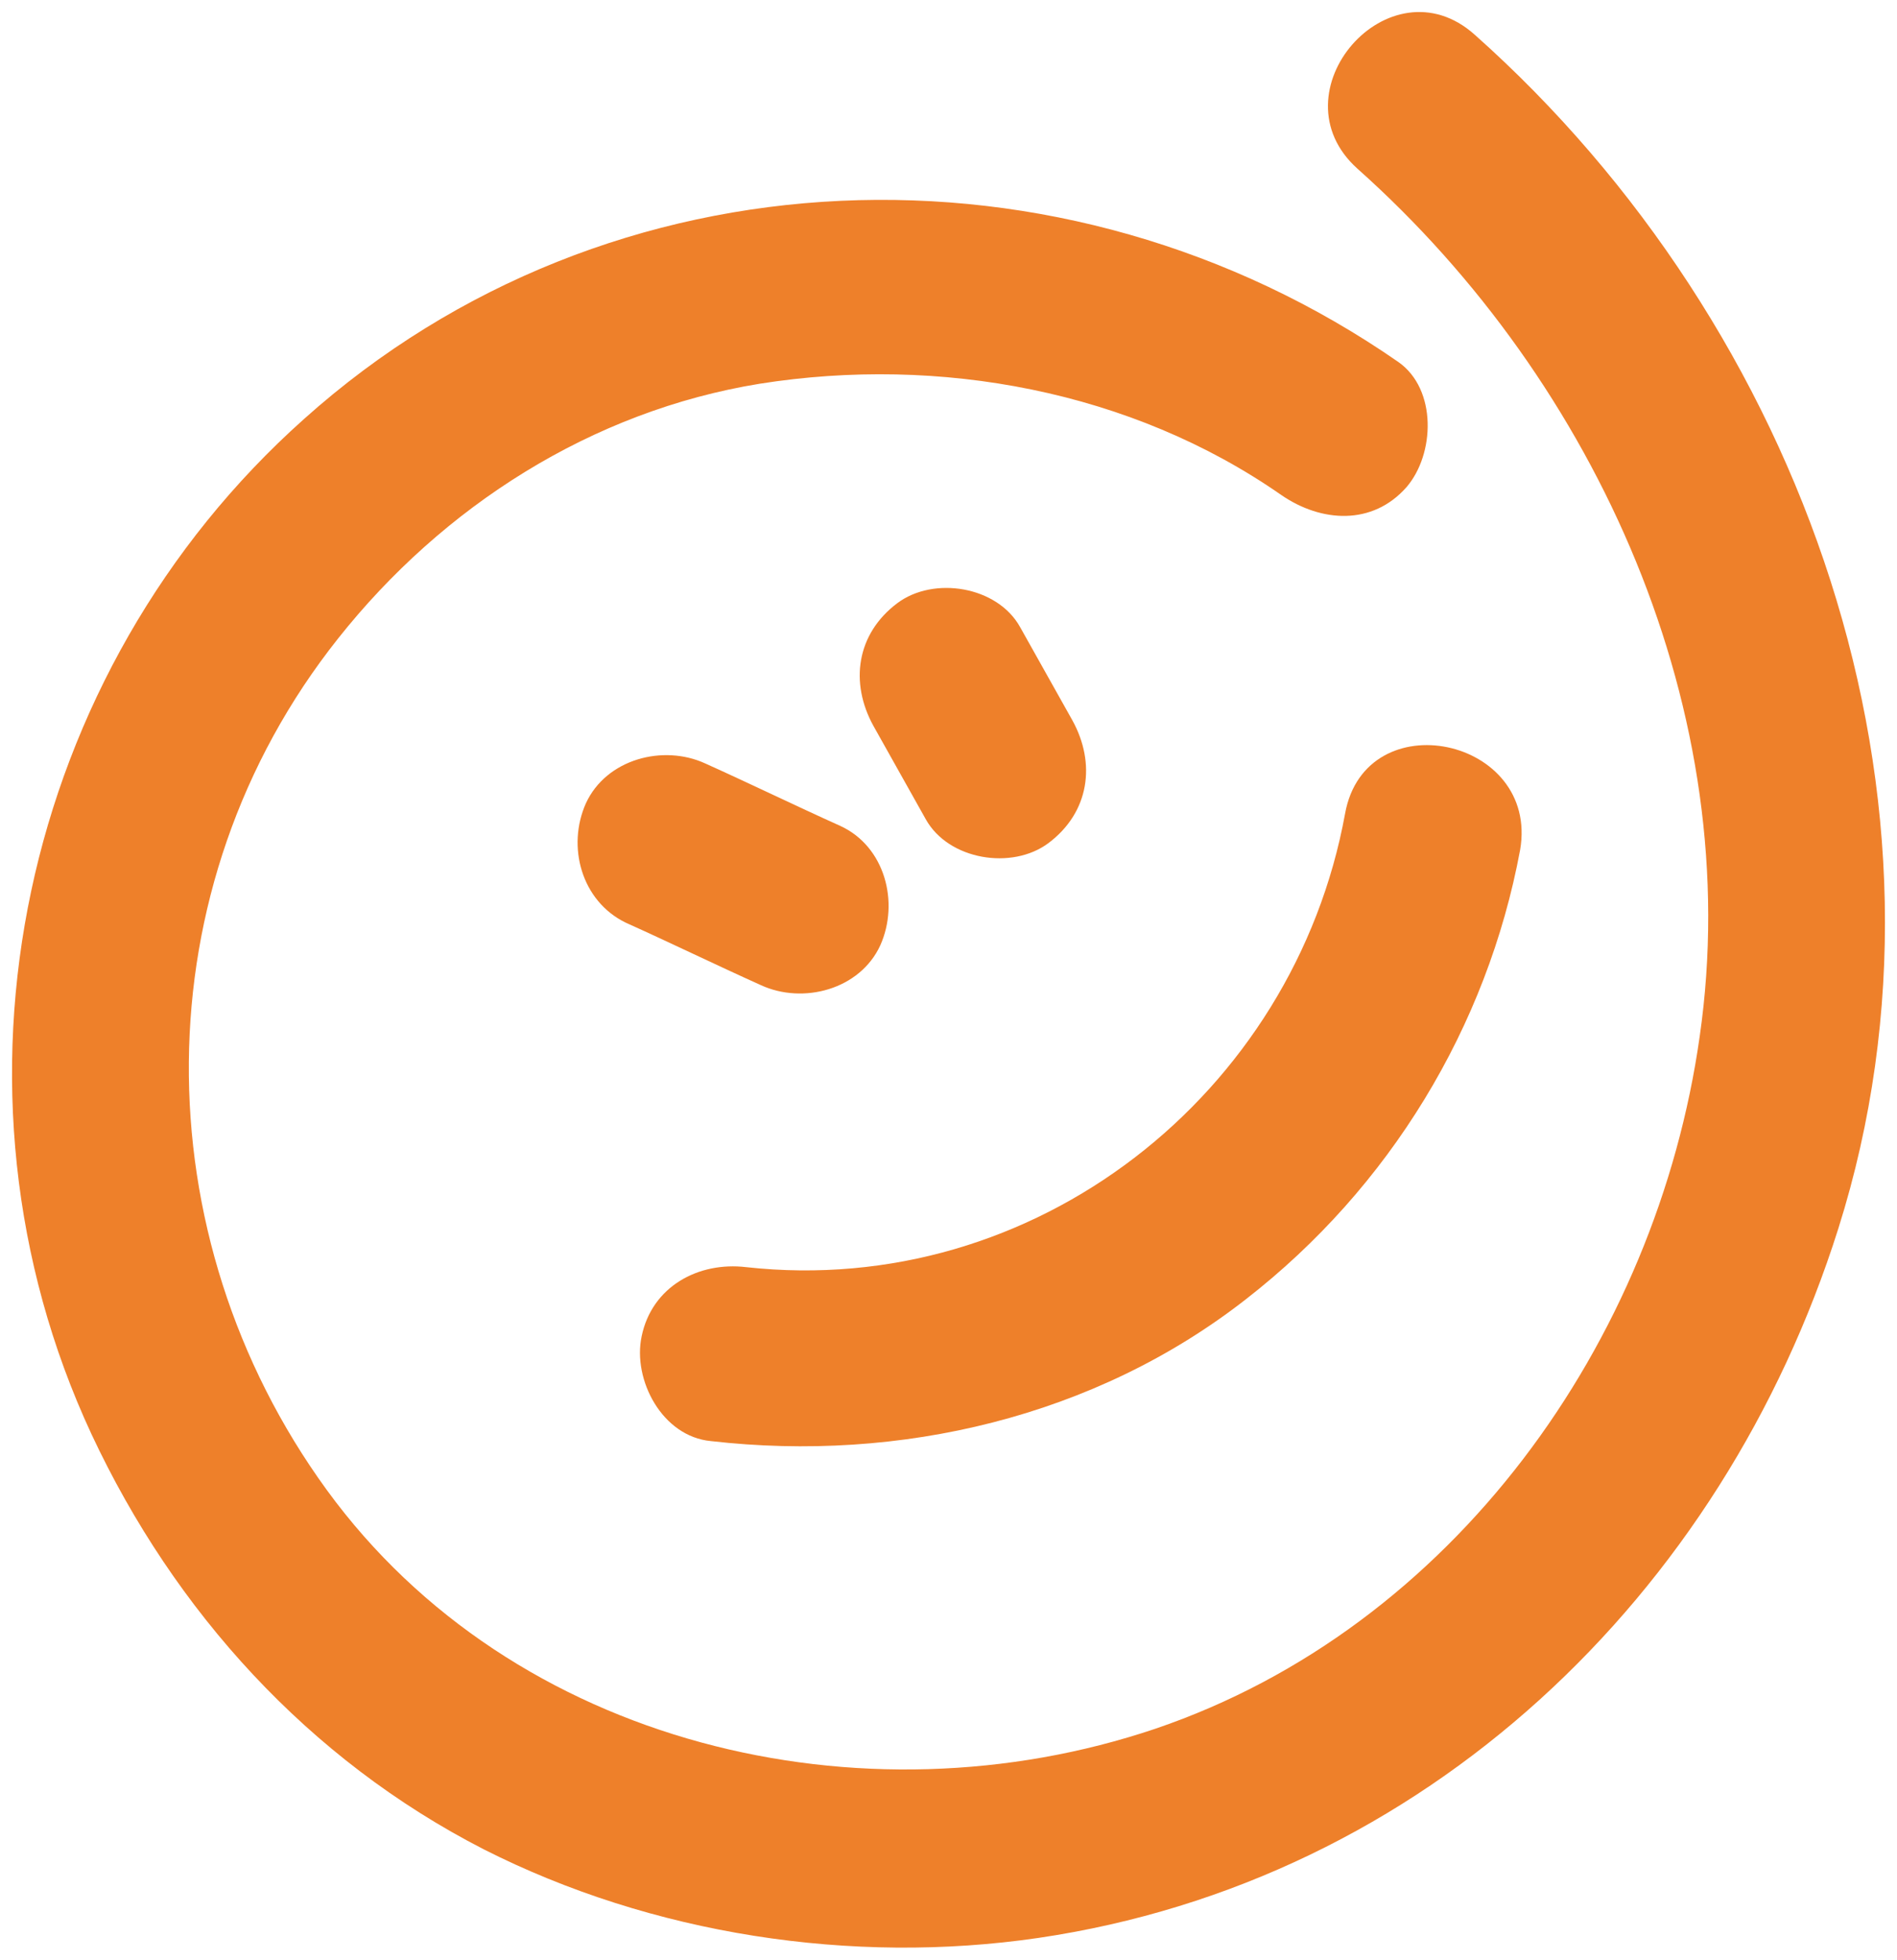 <?xml version="1.0" encoding="UTF-8"?> <svg xmlns="http://www.w3.org/2000/svg" viewBox="6379.951 4675.951 141.927 146.557"><path fill="#ee802a" stroke="none" fill-opacity="1" stroke-width="0.9" stroke-opacity="1" fill-rule="evenodd" display="undefined" stroke-linecap="undefined" stroke-linejoin="undefined" stroke-dasharray="undefined" paint-order="undefined" id="tSvg11b5ca0585f" title="Path 1" d="M 6490.281 4678.544 C 6483.904 4672.847 6475.145 4682.881 6481.523 4688.578 C 6499.464 4704.563 6510.603 4729.307 6507.117 4753.456 C 6503.886 4776.329 6488.665 4797.671 6466.387 4805.239 C 6444.45 4812.636 6418.345 4806.514 6404.401 4787.383 C 6390.541 4768.336 6390.456 4742.317 6405.251 4723.695 C 6413.074 4713.832 6424.213 4706.689 6436.797 4704.648 C 6450.232 4702.523 6464.602 4705.159 6475.826 4712.981 C 6478.802 4715.022 6482.628 4715.277 6485.179 4712.386 C 6487.305 4709.92 6487.475 4705.074 6484.584 4703.033 C 6459.585 4685.687 6425.573 4686.792 6402.7 4707.284 C 6381.527 4726.161 6374.725 4757.282 6386.799 4783.216 C 6393.007 4796.481 6403.04 4807.535 6416.135 4814.252 C 6428.719 4820.629 6443.684 4822.925 6457.629 4820.884 C 6486.539 4816.633 6508.817 4795.29 6517.49 4767.826C 6527.609 4735.769 6514.854 4700.397 6490.281 4678.544Z"></path><path fill="#ee802a" stroke="none" fill-opacity="1" stroke-width="0.9" stroke-opacity="1" fill-rule="evenodd" display="undefined" stroke-linecap="undefined" stroke-linejoin="undefined" stroke-dasharray="undefined" paint-order="undefined" id="tSvg5c02c22650" title="Path 2" d="M 6480.587 4736.79 C 6476.761 4757.792 6457.374 4773.098 6435.777 4770.717 C 6432.205 4770.292 6428.719 4772.162 6427.954 4775.904 C 6427.274 4779.135 6429.484 4783.386 6433.141 4783.726 C 6447.256 4785.342 6461.881 4781.941 6473.19 4773.098 C 6483.904 4764.765 6491.216 4752.775 6493.682 4739.511C 6495.127 4731.093 6482.118 4728.372 6480.587 4736.79Z"></path><path fill="#ee802a" stroke="none" fill-opacity="1" stroke-width="0.9" stroke-opacity="1" fill-rule="evenodd" display="undefined" stroke-linecap="undefined" stroke-linejoin="undefined" stroke-dasharray="undefined" paint-order="undefined" id="tSvg531cc155b6" title="Path 3" d="M 6442.834 4737.725 C 6439.433 4736.195 6436.117 4734.579 6432.716 4733.048 C 6429.569 4731.603 6425.318 4732.708 6423.787 4736.025 C 6422.342 4739.256 6423.447 4743.337 6426.763 4744.953 C 6430.165 4746.483 6433.481 4748.099 6436.882 4749.629 C 6440.028 4751.075 6444.28 4749.969 6445.81 4746.653C 6447.256 4743.422 6446.15 4739.256 6442.834 4737.725Z"></path><path fill="#ee802a" stroke="none" fill-opacity="1" stroke-width="0.9" stroke-opacity="1" fill-rule="evenodd" display="undefined" stroke-linecap="undefined" stroke-linejoin="undefined" stroke-dasharray="undefined" paint-order="undefined" id="tSvg827cbcbafb" title="Path 4" d="M 6460.18 4729.817 C 6458.905 4727.522 6457.544 4725.141 6456.269 4722.845 C 6454.568 4719.784 6449.807 4719.019 6447.086 4721.059 C 6444.024 4723.355 6443.514 4727.011 6445.3 4730.242 C 6446.575 4732.538 6447.936 4734.919 6449.211 4737.215 C 6450.912 4740.276 6455.674 4741.041 6458.395 4739.001C 6461.456 4736.705 6461.966 4733.048 6460.18 4729.817Z"></path><defs> </defs></svg> 